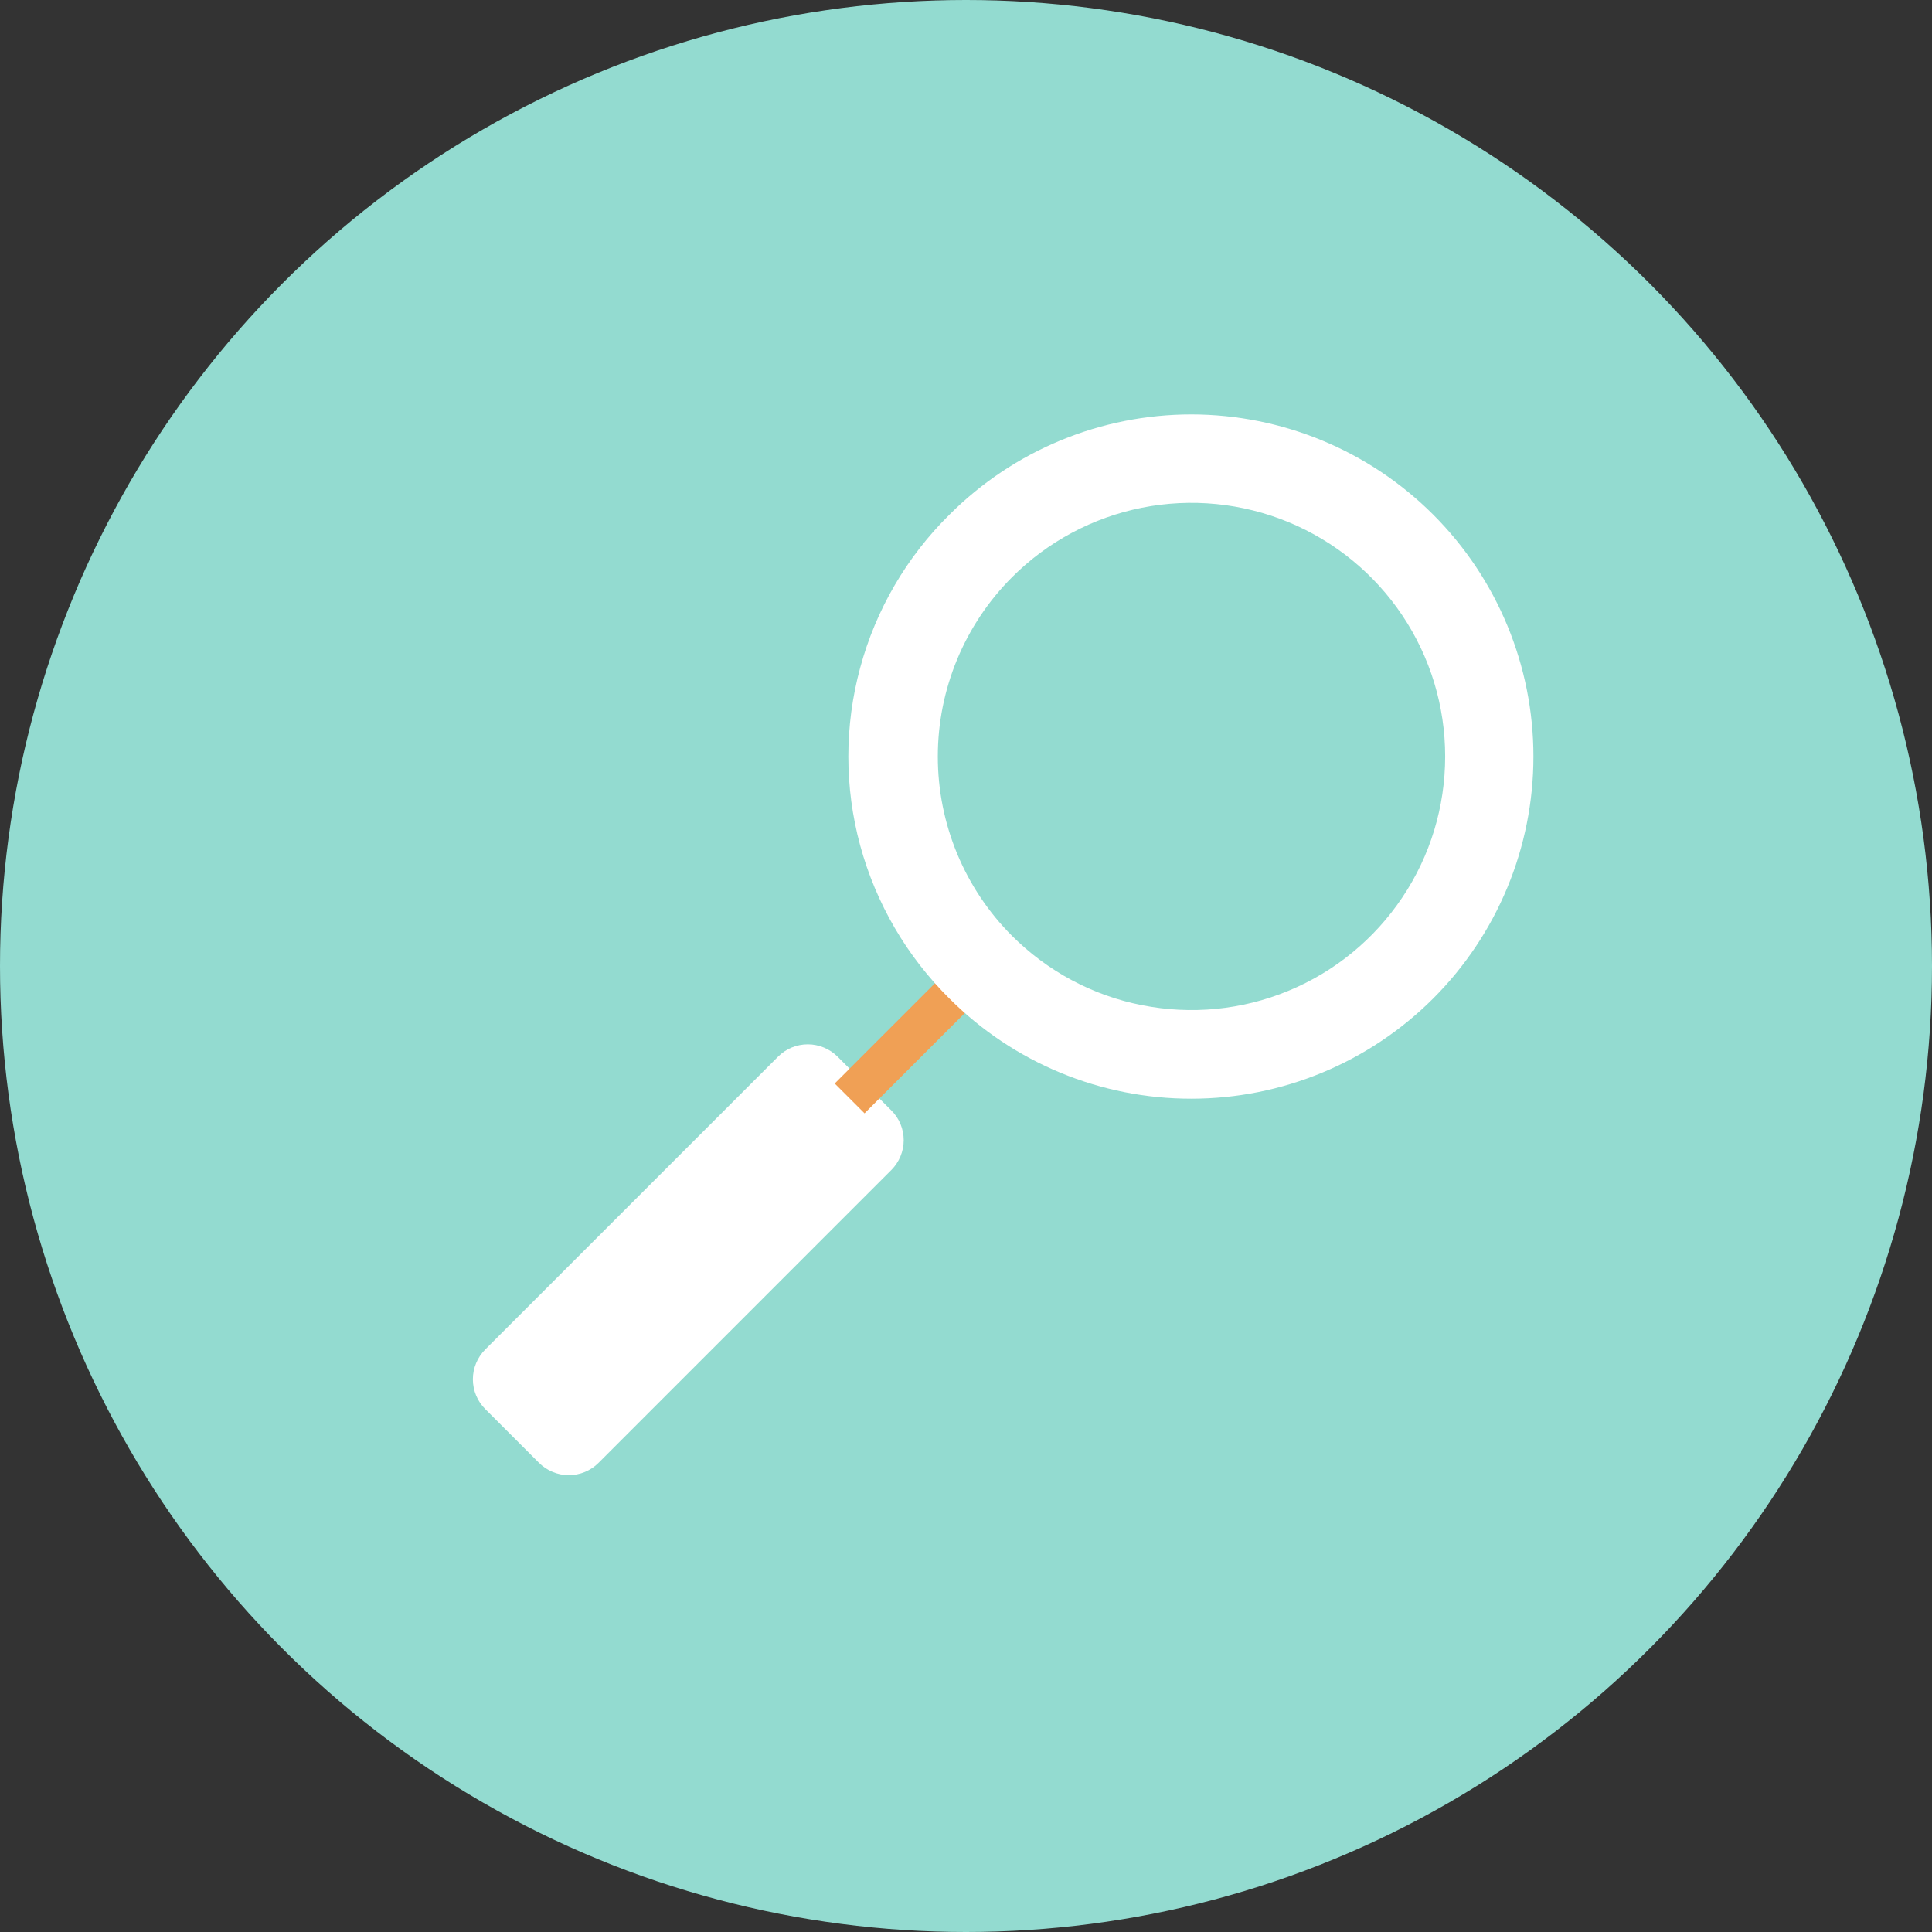 <svg width="66" height="66" viewBox="0 0 66 66" fill="none" xmlns="http://www.w3.org/2000/svg">
<rect x="0" y="0" width="66" height="66" fill="#333333" stroke="none"/>
<circle cx="33" cy="33" r="33" fill="#93DBD0"/>
<path d="M16.578 46.099C16.308 46.368 16.154 46.737 16.154 47.118C16.154 47.498 16.305 47.867 16.578 48.137L18.411 49.971C18.68 50.24 19.05 50.394 19.43 50.394C19.811 50.394 20.18 50.243 20.449 49.971L30.449 39.97C30.718 39.701 30.872 39.332 30.872 38.952C30.872 38.571 30.722 38.202 30.449 37.933L28.615 36.099C28.346 35.83 27.977 35.676 27.596 35.676C27.216 35.676 26.847 35.826 26.578 36.099L16.578 46.099Z" fill="white"/>
<path d="M29.534 38.033L28.515 37.014L32.437 33.092L33.456 34.111L29.534 38.033Z" fill="#F0A055"/>
<path d="M32.437 17.579C30.972 19.024 29.919 20.831 29.384 22.815C28.846 24.799 28.846 26.89 29.384 28.878C29.923 30.862 30.976 32.669 32.437 34.115C34.629 36.306 37.601 37.537 40.7 37.533C43.798 37.533 46.77 36.299 48.962 34.107C51.153 31.916 52.384 28.944 52.384 25.845C52.384 22.746 51.153 19.774 48.962 17.582C46.77 15.391 43.798 14.161 40.7 14.157C37.601 14.157 34.629 15.387 32.437 17.579ZM34.575 31.973C32.949 30.347 32.037 28.144 32.037 25.845C32.037 23.546 32.949 21.343 34.575 19.716C35.786 18.505 37.331 17.678 39.012 17.344C40.692 17.009 42.434 17.183 44.017 17.836C45.602 18.494 46.955 19.601 47.908 21.027C48.862 22.454 49.369 24.126 49.369 25.841C49.369 27.556 48.862 29.232 47.908 30.654C46.955 32.081 45.602 33.192 44.017 33.846C42.434 34.503 40.692 34.672 39.012 34.338C37.331 34.011 35.79 33.184 34.575 31.973Z" fill="white"/>
</svg>
